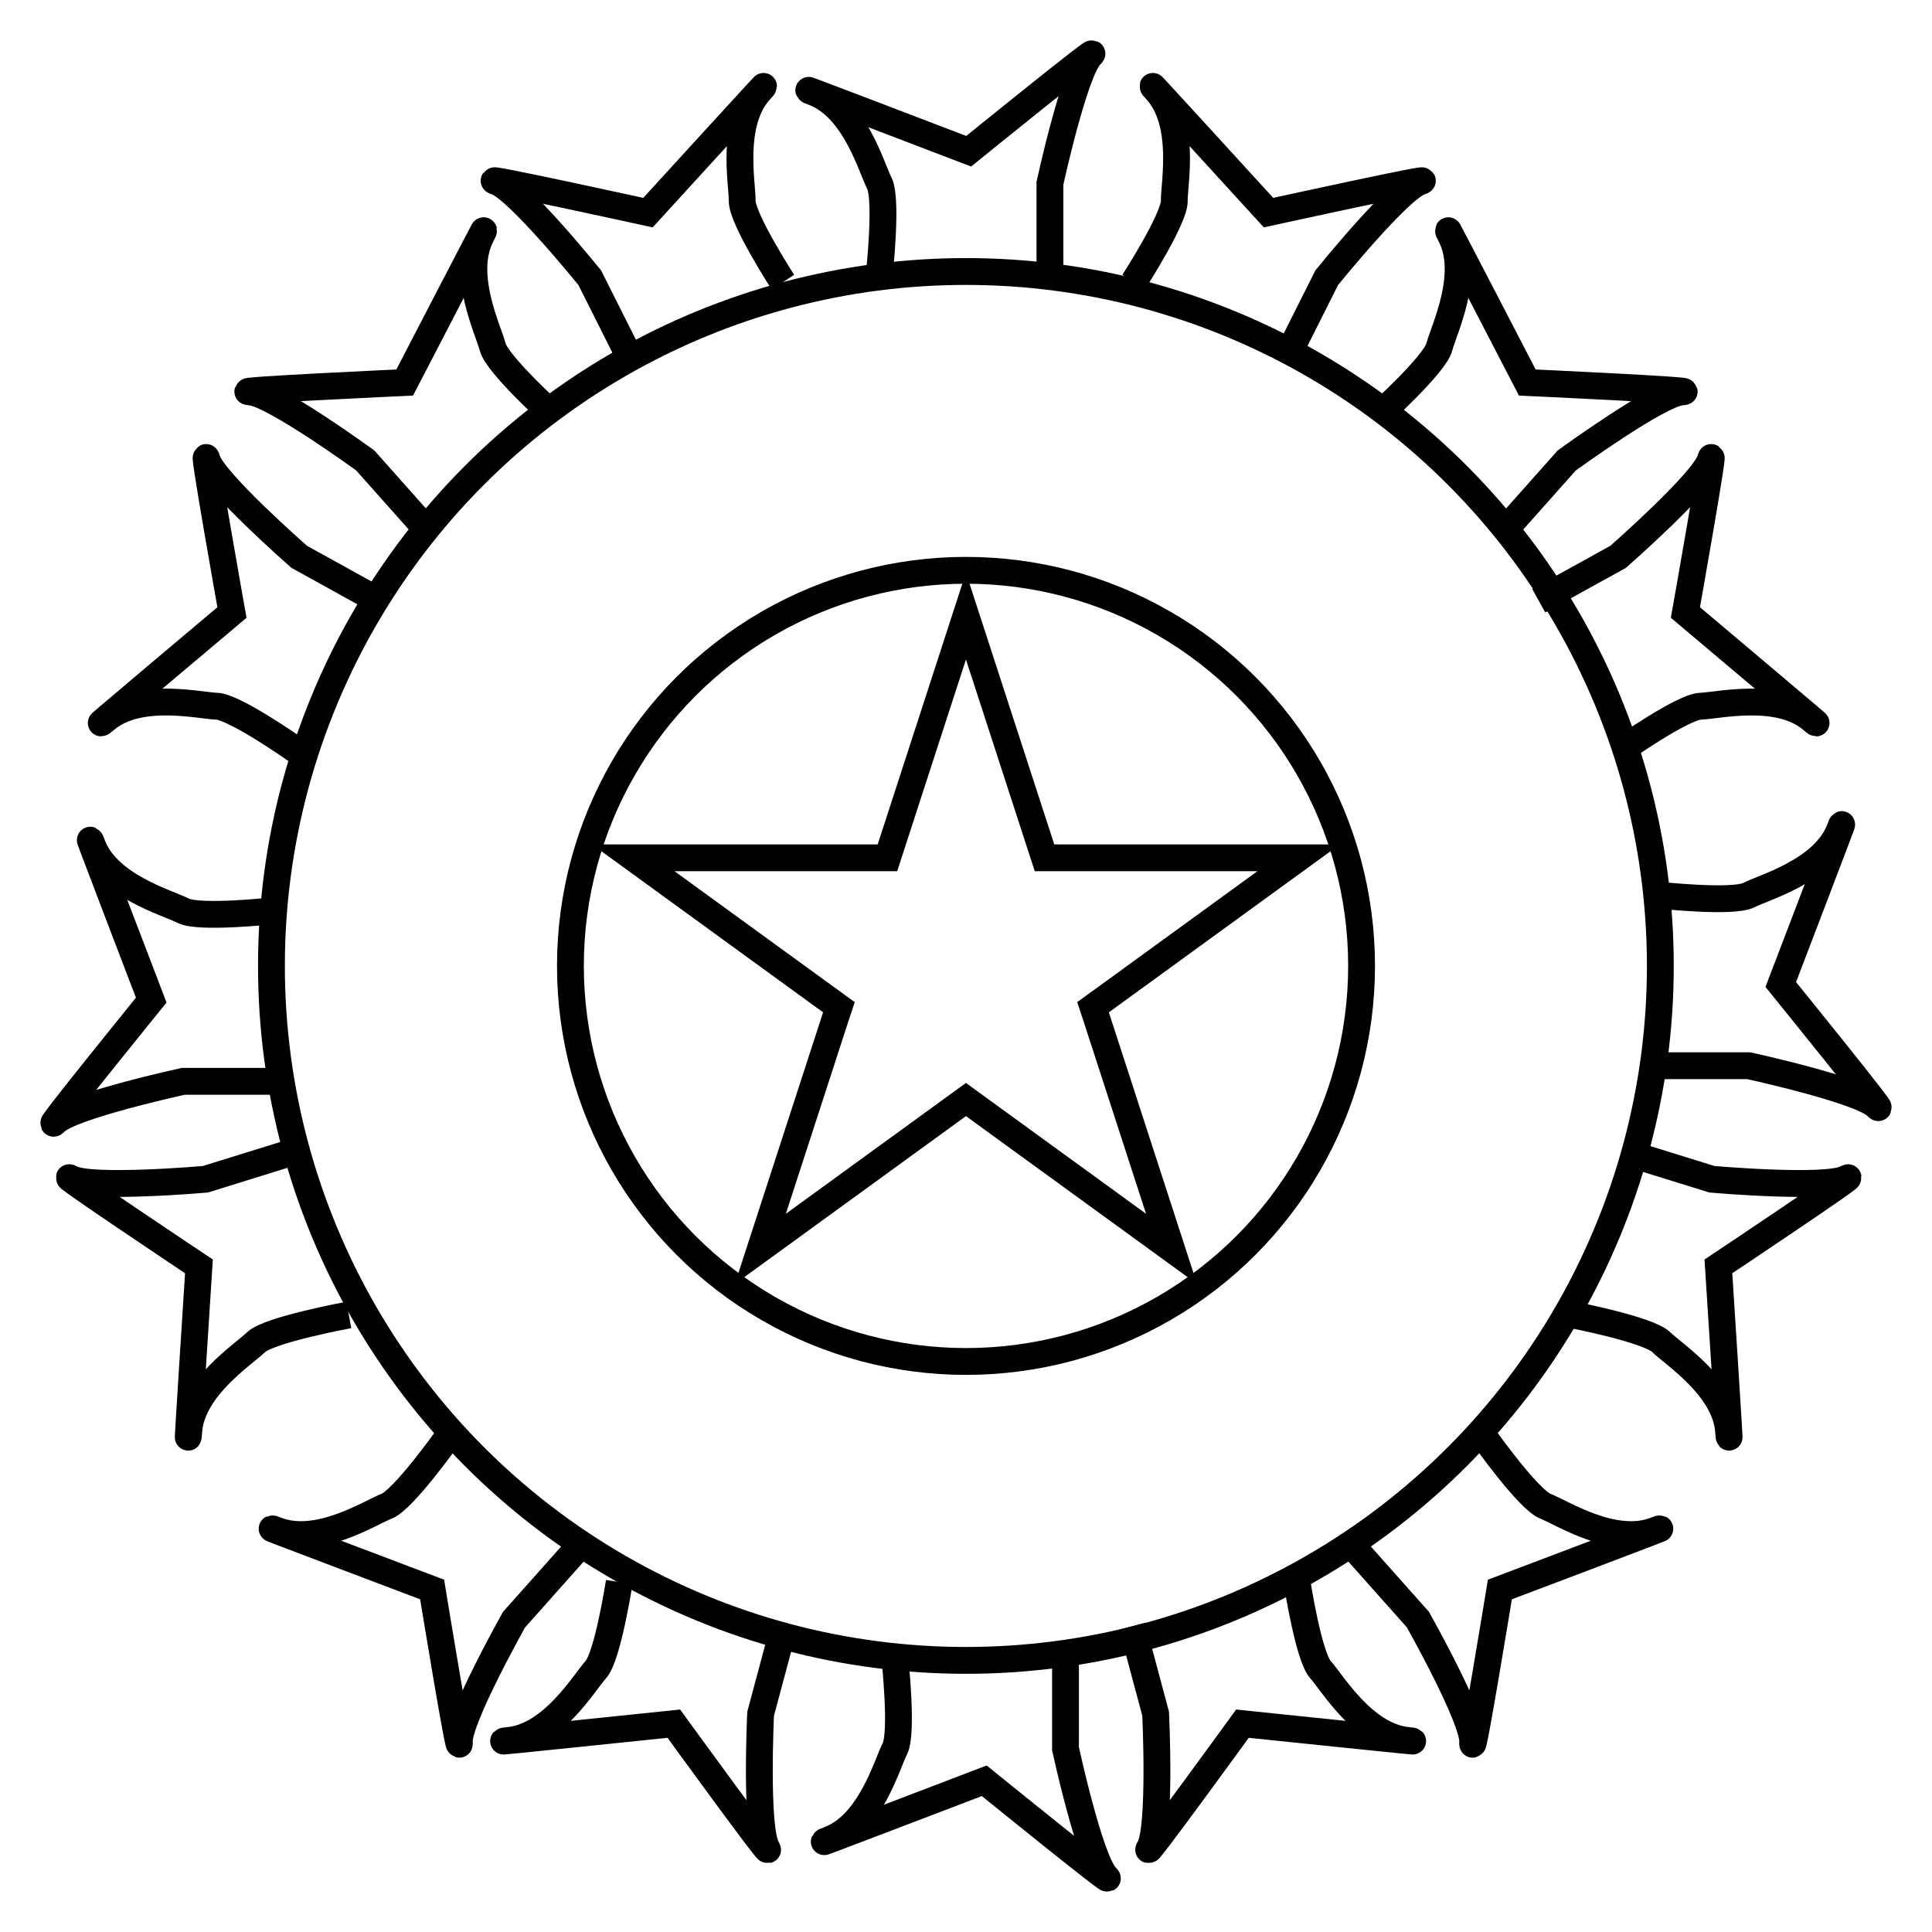 <svg width="36" height="36" viewBox="0 0 36 36" fill="none" xmlns="http://www.w3.org/2000/svg">
<path d="M16.385 5.103C16.385 5.103 16.537 3.712 16.385 3.414C16.234 3.116 15.931 2.023 15.174 1.725C14.417 1.427 18.05 2.818 18.05 2.818C18.05 2.818 20.624 0.731 20.322 1.029C20.019 1.327 19.564 3.414 19.564 3.414V5.103" stroke="black" stroke-width="0.5"/>
<path d="M16.674 30.897C16.674 30.897 16.826 32.288 16.674 32.586C16.523 32.884 16.22 33.977 15.463 34.275C14.706 34.573 18.34 33.182 18.34 33.182C18.34 33.182 20.913 35.269 20.61 34.971C20.308 34.673 19.854 32.586 19.854 32.586V30.897" stroke="black" stroke-width="0.5"/>
<path d="M30.897 16.679C30.897 16.679 32.288 16.831 32.586 16.679C32.884 16.528 33.977 16.225 34.275 15.468C34.573 14.711 33.182 18.345 33.182 18.345C33.182 18.345 35.269 20.918 34.971 20.615C34.673 20.313 32.586 19.858 32.586 19.858H30.897" stroke="black" stroke-width="0.5"/>
<path d="M5.103 16.97C5.103 16.97 3.712 17.122 3.414 16.97C3.116 16.819 2.023 16.516 1.725 15.759C1.427 15.002 2.818 18.636 2.818 18.636C2.818 18.636 0.731 21.209 1.029 20.906C1.327 20.604 3.414 20.149 3.414 20.149H5.103" stroke="black" stroke-width="0.5"/>
<path d="M27.673 26.804C27.673 26.804 28.484 27.944 28.796 28.066C29.107 28.188 30.06 28.803 30.823 28.523C31.587 28.242 27.948 29.618 27.948 29.618C27.948 29.618 27.413 32.888 27.441 32.464C27.468 32.04 26.421 30.179 26.421 30.179L25.298 28.917" stroke="black" stroke-width="0.5"/>
<path d="M10.304 7.729C10.304 7.729 9.266 6.79 9.181 6.467C9.096 6.143 8.596 5.125 8.963 4.399C9.33 3.674 7.541 7.128 7.541 7.128C7.541 7.128 4.231 7.28 4.655 7.302C5.079 7.323 6.806 8.58 6.806 8.58L7.929 9.842" stroke="black" stroke-width="0.5"/>
<path d="M24.168 29.479C24.168 29.479 24.382 30.862 24.605 31.111C24.828 31.36 25.404 32.337 26.212 32.429C27.02 32.521 23.151 32.118 23.151 32.118C23.151 32.118 21.205 34.8 21.42 34.434C21.635 34.067 21.534 31.934 21.534 31.934L21.097 30.302" stroke="black" stroke-width="0.5"/>
<path d="M14.588 5.257C14.588 5.257 13.829 4.082 13.83 3.747C13.832 3.413 13.612 2.3 14.154 1.694C14.697 1.088 12.074 3.962 12.074 3.962C12.074 3.962 8.838 3.252 9.242 3.383C9.646 3.513 10.989 5.174 10.989 5.174L11.747 6.684" stroke="black" stroke-width="0.5"/>
<path d="M11.539 29.479C11.539 29.479 11.325 30.862 11.102 31.111C10.879 31.36 10.303 32.337 9.495 32.429C8.686 32.521 12.556 32.118 12.556 32.118C12.556 32.118 14.502 34.8 14.287 34.434C14.072 34.067 14.173 31.934 14.173 31.934L14.61 30.302" stroke="black" stroke-width="0.5"/>
<path d="M21.123 5.257C21.123 5.257 21.882 4.082 21.881 3.747C21.879 3.413 22.099 2.3 21.556 1.694C21.014 1.088 23.637 3.962 23.637 3.962C23.637 3.962 26.873 3.252 26.469 3.383C26.065 3.513 24.722 5.174 24.722 5.174L23.964 6.684" stroke="black" stroke-width="0.5"/>
<path d="M29.343 24.509C29.343 24.509 30.716 24.777 30.956 25.01C31.196 25.243 32.15 25.857 32.21 26.668C32.27 27.48 32.02 23.597 32.02 23.597C32.02 23.597 34.776 21.759 34.402 21.959C34.027 22.16 31.9 21.974 31.9 21.974L30.286 21.473" stroke="black" stroke-width="0.5"/>
<path d="M5.517 13.976C5.517 13.976 4.372 13.17 4.038 13.159C3.704 13.147 2.601 12.883 1.974 13.401C1.346 13.92 4.322 11.413 4.322 11.413C4.322 11.413 3.74 8.151 3.855 8.56C3.969 8.969 5.576 10.376 5.576 10.376L7.054 11.193" stroke="black" stroke-width="0.5"/>
<path d="M6.5 24.502C6.5 24.502 5.01 24.777 4.771 25.01C4.531 25.243 3.577 25.857 3.517 26.668C3.457 27.48 3.707 23.597 3.707 23.597C3.707 23.597 0.95 21.759 1.325 21.959C1.699 22.16 3.827 21.974 3.827 21.974L5.44 21.473" stroke="black" stroke-width="0.5"/>
<path d="M30.21 13.976C30.21 13.976 31.354 13.17 31.689 13.159C32.023 13.147 33.126 12.883 33.753 13.401C34.38 13.92 31.405 11.413 31.405 11.413C31.405 11.413 31.986 8.151 31.872 8.56C31.757 8.969 30.151 10.376 30.151 10.376L28.672 11.193" stroke="black" stroke-width="0.5"/>
<path d="M8.327 26.804C8.327 26.804 7.516 27.944 7.204 28.066C6.893 28.188 5.94 28.803 5.176 28.523C4.413 28.242 8.052 29.618 8.052 29.618C8.052 29.618 8.587 32.888 8.559 32.464C8.532 32.04 9.579 30.179 9.579 30.179L10.702 28.917" stroke="black" stroke-width="0.5"/>
<path d="M25.696 7.729C25.696 7.729 26.734 6.79 26.819 6.467C26.904 6.143 27.404 5.125 27.037 4.399C26.67 3.674 28.459 7.128 28.459 7.128C28.459 7.128 31.769 7.28 31.345 7.302C30.921 7.323 29.194 8.58 29.194 8.58L28.071 9.842" stroke="black" stroke-width="0.5"/>
<circle cx="17.998" cy="17.999" r="12.94" stroke="black" stroke-width="0.5"/>
<circle cx="18" cy="17.998" r="7.371" stroke="black" stroke-width="0.5"/>
<path d="M19.407 15.812L19.463 15.984H24.199L20.515 18.661L20.367 18.768L20.424 18.94L21.83 23.271L18.146 20.595L17.999 20.488L17.852 20.595L14.168 23.271L15.575 18.94L15.632 18.768L15.484 18.661L11.8 15.984H16.536L16.592 15.812L17.999 11.479L19.407 15.812Z" stroke="black" stroke-width="0.5"/>
</svg>
